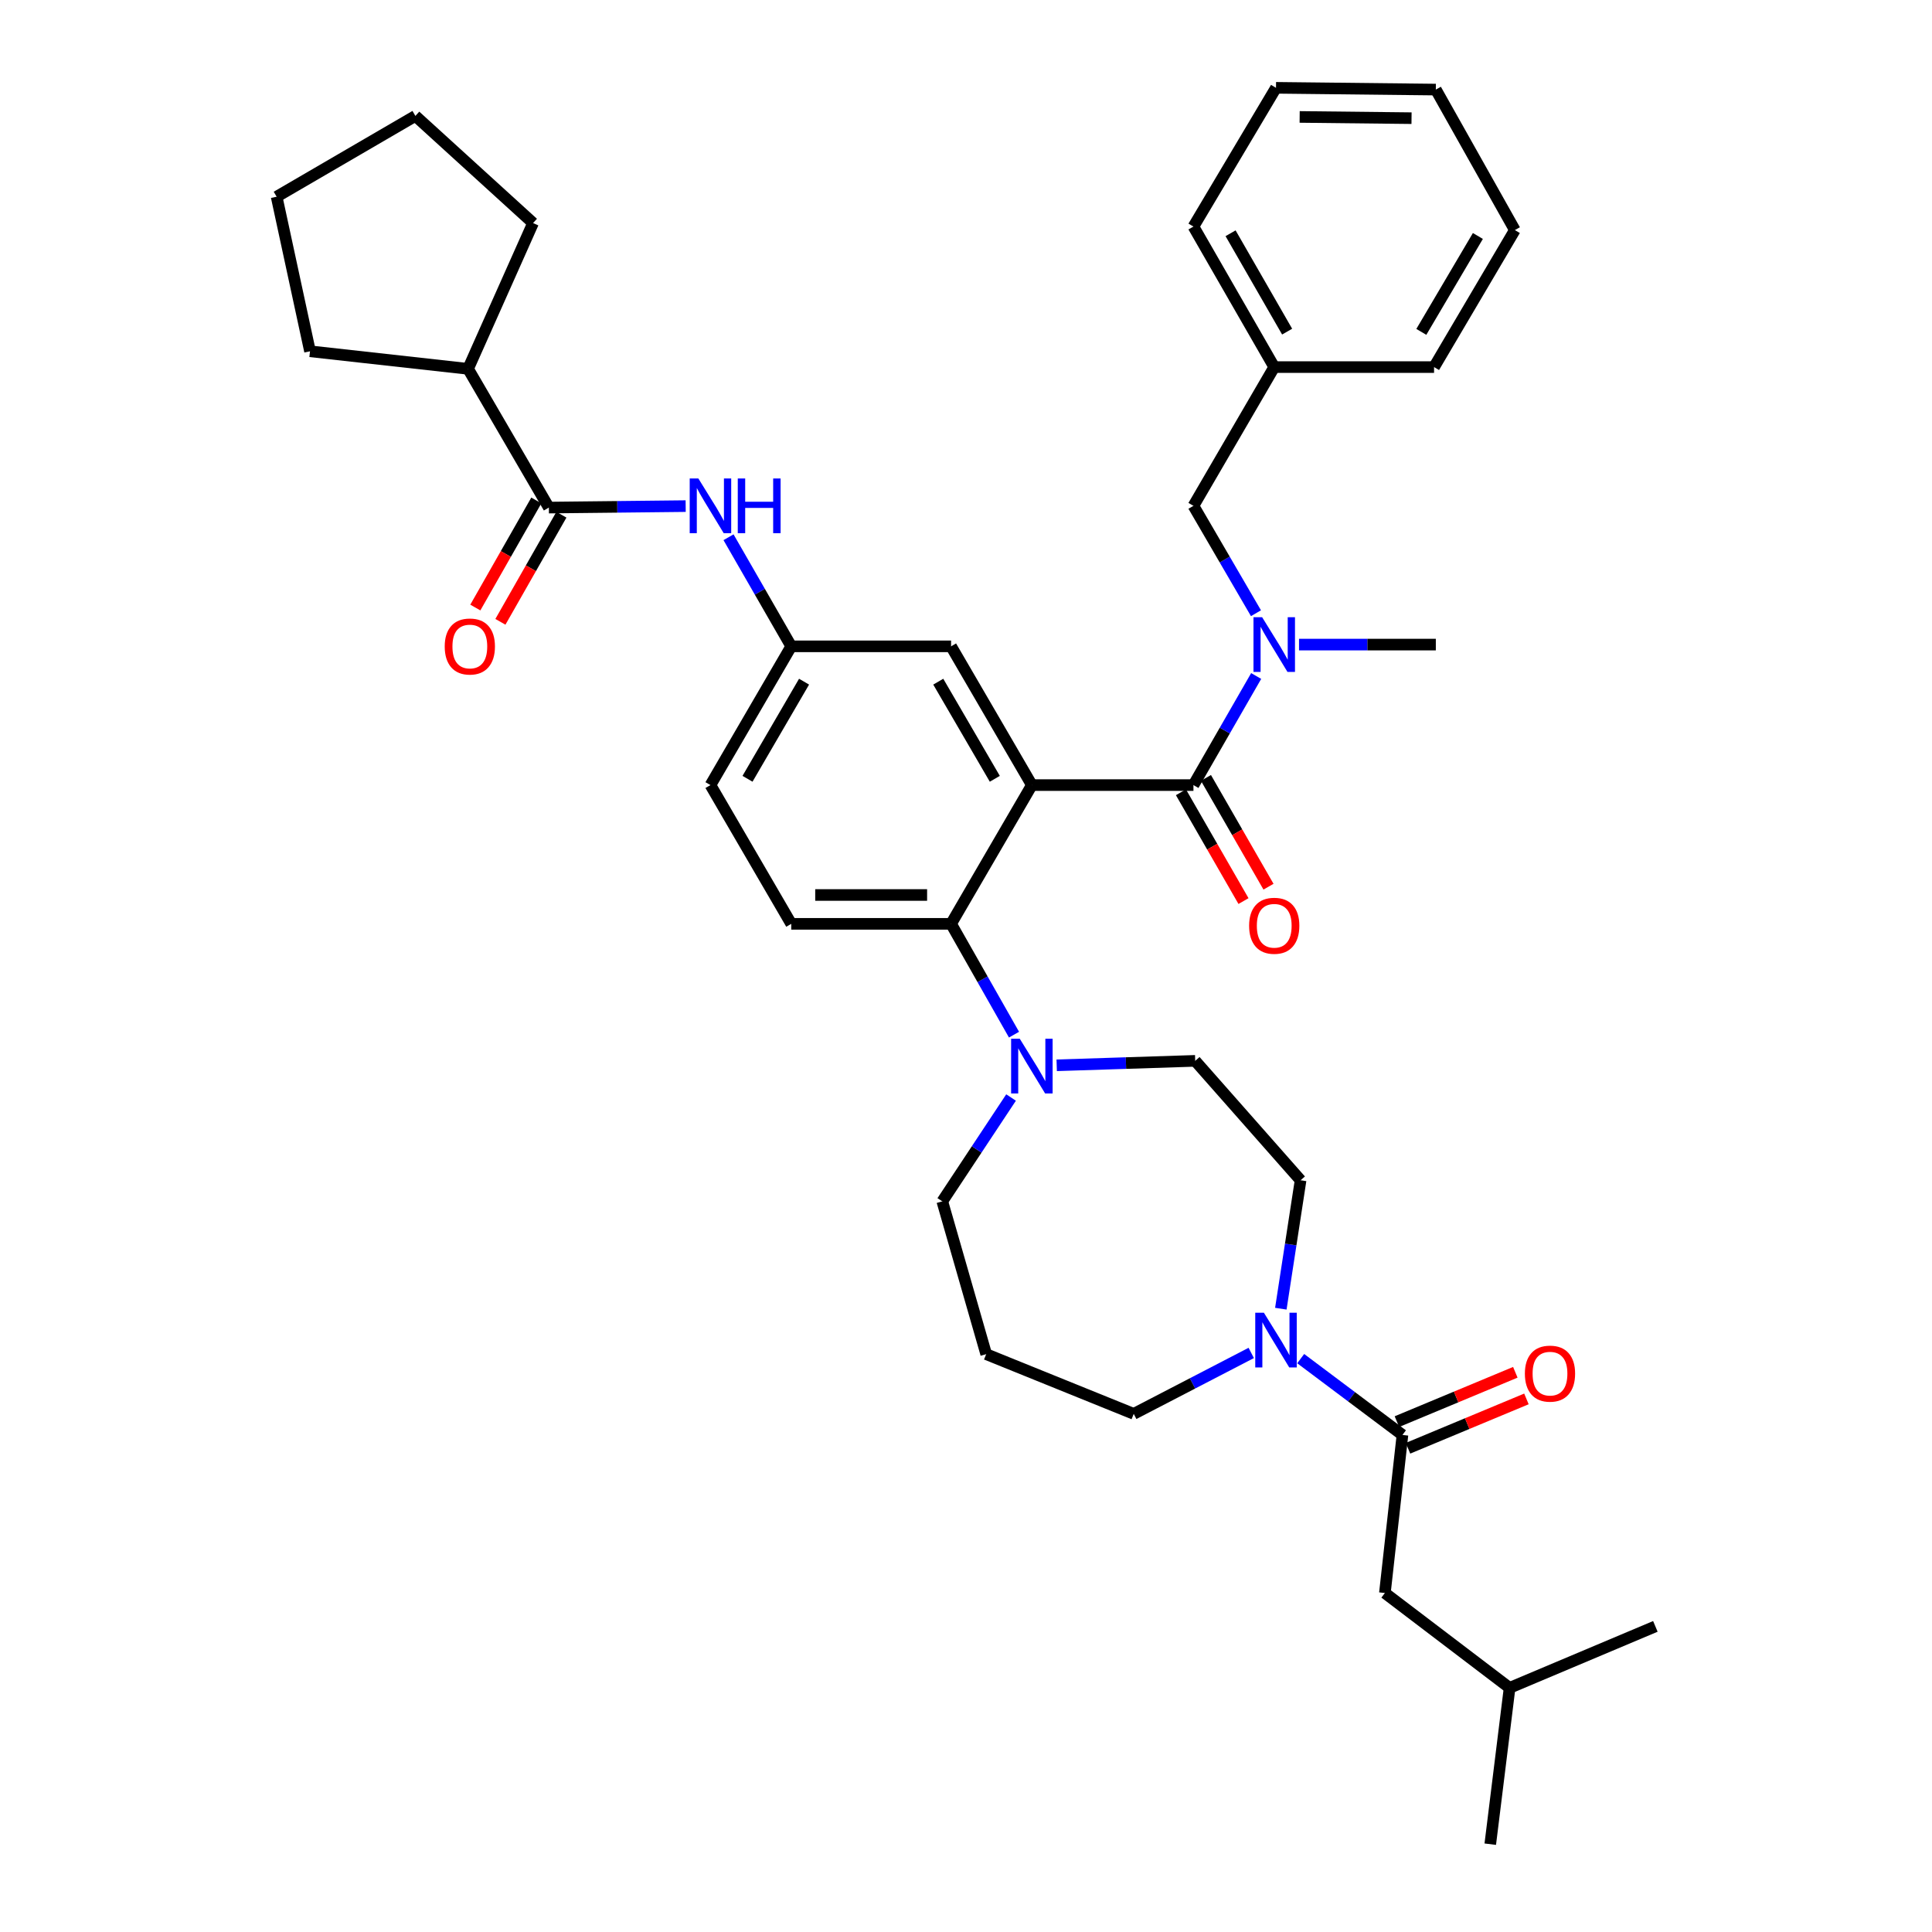 <?xml version='1.0' encoding='iso-8859-1'?>
<svg version='1.1' baseProfile='full'
              xmlns='http://www.w3.org/2000/svg'
                      xmlns:rdkit='http://www.rdkit.org/xml'
                      xmlns:xlink='http://www.w3.org/1999/xlink'
                  xml:space='preserve'
width='1000px' height='1000px' viewBox='0 0 1000 1000'>
<!-- END OF HEADER -->
<rect style='opacity:1.0;fill:#FFFFFF;stroke:none' width='1000' height='1000' x='0' y='0'> </rect>
<path class='bond-0' d='M 354.9,261.96 L 319.495,262.343' style='fill:none;fill-rule:evenodd;stroke:#0000FF;stroke-width:6px;stroke-linecap:butt;stroke-linejoin:miter;stroke-opacity:1' />
<path class='bond-0' d='M 319.495,262.343 L 284.09,262.725' style='fill:none;fill-rule:evenodd;stroke:#000000;stroke-width:6px;stroke-linecap:butt;stroke-linejoin:miter;stroke-opacity:1' />
<path class='bond-1' d='M 377.079,278.078 L 393.313,306.311' style='fill:none;fill-rule:evenodd;stroke:#0000FF;stroke-width:6px;stroke-linecap:butt;stroke-linejoin:miter;stroke-opacity:1' />
<path class='bond-1' d='M 393.313,306.311 L 409.547,334.543' style='fill:none;fill-rule:evenodd;stroke:#000000;stroke-width:6px;stroke-linecap:butt;stroke-linejoin:miter;stroke-opacity:1' />
<path class='bond-2' d='M 242.274,190.907 L 275.909,115.455' style='fill:none;fill-rule:evenodd;stroke:#000000;stroke-width:6px;stroke-linecap:butt;stroke-linejoin:miter;stroke-opacity:1' />
<path class='bond-3' d='M 242.274,190.907 L 160.458,181.822' style='fill:none;fill-rule:evenodd;stroke:#000000;stroke-width:6px;stroke-linecap:butt;stroke-linejoin:miter;stroke-opacity:1' />
<path class='bond-4' d='M 242.274,190.907 L 284.09,262.725' style='fill:none;fill-rule:evenodd;stroke:#000000;stroke-width:6px;stroke-linecap:butt;stroke-linejoin:miter;stroke-opacity:1' />
<path class='bond-5' d='M 277.601,259.03 L 261.816,286.746' style='fill:none;fill-rule:evenodd;stroke:#000000;stroke-width:6px;stroke-linecap:butt;stroke-linejoin:miter;stroke-opacity:1' />
<path class='bond-5' d='M 261.816,286.746 L 246.03,314.461' style='fill:none;fill-rule:evenodd;stroke:#FF0000;stroke-width:6px;stroke-linecap:butt;stroke-linejoin:miter;stroke-opacity:1' />
<path class='bond-5' d='M 290.578,266.421 L 274.793,294.137' style='fill:none;fill-rule:evenodd;stroke:#000000;stroke-width:6px;stroke-linecap:butt;stroke-linejoin:miter;stroke-opacity:1' />
<path class='bond-5' d='M 274.793,294.137 L 259.008,321.853' style='fill:none;fill-rule:evenodd;stroke:#FF0000;stroke-width:6px;stroke-linecap:butt;stroke-linejoin:miter;stroke-opacity:1' />
<path class='bond-6' d='M 275.909,115.455 L 215.002,59.999' style='fill:none;fill-rule:evenodd;stroke:#000000;stroke-width:6px;stroke-linecap:butt;stroke-linejoin:miter;stroke-opacity:1' />
<path class='bond-7' d='M 716.814,824.541 L 781.364,873.634' style='fill:none;fill-rule:evenodd;stroke:#000000;stroke-width:6px;stroke-linecap:butt;stroke-linejoin:miter;stroke-opacity:1' />
<path class='bond-8' d='M 716.814,824.541 L 725.908,742.726' style='fill:none;fill-rule:evenodd;stroke:#000000;stroke-width:6px;stroke-linecap:butt;stroke-linejoin:miter;stroke-opacity:1' />
<path class='bond-9' d='M 662.954,677.38 L 668.068,644.143' style='fill:none;fill-rule:evenodd;stroke:#0000FF;stroke-width:6px;stroke-linecap:butt;stroke-linejoin:miter;stroke-opacity:1' />
<path class='bond-9' d='M 668.068,644.143 L 673.181,610.905' style='fill:none;fill-rule:evenodd;stroke:#000000;stroke-width:6px;stroke-linecap:butt;stroke-linejoin:miter;stroke-opacity:1' />
<path class='bond-10' d='M 673.239,703.222 L 699.574,722.974' style='fill:none;fill-rule:evenodd;stroke:#0000FF;stroke-width:6px;stroke-linecap:butt;stroke-linejoin:miter;stroke-opacity:1' />
<path class='bond-10' d='M 699.574,722.974 L 725.908,742.726' style='fill:none;fill-rule:evenodd;stroke:#000000;stroke-width:6px;stroke-linecap:butt;stroke-linejoin:miter;stroke-opacity:1' />
<path class='bond-11' d='M 647.64,700.277 L 617.229,716.046' style='fill:none;fill-rule:evenodd;stroke:#0000FF;stroke-width:6px;stroke-linecap:butt;stroke-linejoin:miter;stroke-opacity:1' />
<path class='bond-11' d='M 617.229,716.046 L 586.819,731.815' style='fill:none;fill-rule:evenodd;stroke:#000000;stroke-width:6px;stroke-linecap:butt;stroke-linejoin:miter;stroke-opacity:1' />
<path class='bond-12' d='M 728.78,749.619 L 759.428,736.848' style='fill:none;fill-rule:evenodd;stroke:#000000;stroke-width:6px;stroke-linecap:butt;stroke-linejoin:miter;stroke-opacity:1' />
<path class='bond-12' d='M 759.428,736.848 L 790.076,724.078' style='fill:none;fill-rule:evenodd;stroke:#FF0000;stroke-width:6px;stroke-linecap:butt;stroke-linejoin:miter;stroke-opacity:1' />
<path class='bond-12' d='M 723.036,735.833 L 753.684,723.063' style='fill:none;fill-rule:evenodd;stroke:#000000;stroke-width:6px;stroke-linecap:butt;stroke-linejoin:miter;stroke-opacity:1' />
<path class='bond-12' d='M 753.684,723.063 L 784.332,710.293' style='fill:none;fill-rule:evenodd;stroke:#FF0000;stroke-width:6px;stroke-linecap:butt;stroke-linejoin:miter;stroke-opacity:1' />
<path class='bond-13' d='M 781.364,873.634 L 771.358,954.545' style='fill:none;fill-rule:evenodd;stroke:#000000;stroke-width:6px;stroke-linecap:butt;stroke-linejoin:miter;stroke-opacity:1' />
<path class='bond-14' d='M 781.364,873.634 L 856.816,841.816' style='fill:none;fill-rule:evenodd;stroke:#000000;stroke-width:6px;stroke-linecap:butt;stroke-linejoin:miter;stroke-opacity:1' />
<path class='bond-15' d='M 487.729,621.815 L 505.526,594.944' style='fill:none;fill-rule:evenodd;stroke:#000000;stroke-width:6px;stroke-linecap:butt;stroke-linejoin:miter;stroke-opacity:1' />
<path class='bond-15' d='M 505.526,594.944 L 523.323,568.073' style='fill:none;fill-rule:evenodd;stroke:#0000FF;stroke-width:6px;stroke-linecap:butt;stroke-linejoin:miter;stroke-opacity:1' />
<path class='bond-16' d='M 487.729,621.815 L 510.454,700.909' style='fill:none;fill-rule:evenodd;stroke:#000000;stroke-width:6px;stroke-linecap:butt;stroke-linejoin:miter;stroke-opacity:1' />
<path class='bond-17' d='M 524.848,535.537 L 508.562,506.858' style='fill:none;fill-rule:evenodd;stroke:#0000FF;stroke-width:6px;stroke-linecap:butt;stroke-linejoin:miter;stroke-opacity:1' />
<path class='bond-17' d='M 508.562,506.858 L 492.276,478.179' style='fill:none;fill-rule:evenodd;stroke:#000000;stroke-width:6px;stroke-linecap:butt;stroke-linejoin:miter;stroke-opacity:1' />
<path class='bond-18' d='M 546.947,551.4 L 582.792,550.247' style='fill:none;fill-rule:evenodd;stroke:#0000FF;stroke-width:6px;stroke-linecap:butt;stroke-linejoin:miter;stroke-opacity:1' />
<path class='bond-18' d='M 582.792,550.247 L 618.637,549.093' style='fill:none;fill-rule:evenodd;stroke:#000000;stroke-width:6px;stroke-linecap:butt;stroke-linejoin:miter;stroke-opacity:1' />
<path class='bond-19' d='M 618.637,549.093 L 673.181,610.905' style='fill:none;fill-rule:evenodd;stroke:#000000;stroke-width:6px;stroke-linecap:butt;stroke-linejoin:miter;stroke-opacity:1' />
<path class='bond-20' d='M 611.251,410.083 L 627.44,438.24' style='fill:none;fill-rule:evenodd;stroke:#000000;stroke-width:6px;stroke-linecap:butt;stroke-linejoin:miter;stroke-opacity:1' />
<path class='bond-20' d='M 627.44,438.24 L 643.628,466.396' style='fill:none;fill-rule:evenodd;stroke:#FF0000;stroke-width:6px;stroke-linecap:butt;stroke-linejoin:miter;stroke-opacity:1' />
<path class='bond-20' d='M 624.198,402.639 L 640.387,430.796' style='fill:none;fill-rule:evenodd;stroke:#000000;stroke-width:6px;stroke-linecap:butt;stroke-linejoin:miter;stroke-opacity:1' />
<path class='bond-20' d='M 640.387,430.796 L 656.575,458.953' style='fill:none;fill-rule:evenodd;stroke:#FF0000;stroke-width:6px;stroke-linecap:butt;stroke-linejoin:miter;stroke-opacity:1' />
<path class='bond-21' d='M 617.725,406.361 L 633.959,378.129' style='fill:none;fill-rule:evenodd;stroke:#000000;stroke-width:6px;stroke-linecap:butt;stroke-linejoin:miter;stroke-opacity:1' />
<path class='bond-21' d='M 633.959,378.129 L 650.193,349.896' style='fill:none;fill-rule:evenodd;stroke:#0000FF;stroke-width:6px;stroke-linecap:butt;stroke-linejoin:miter;stroke-opacity:1' />
<path class='bond-22' d='M 617.725,406.361 L 534.092,406.361' style='fill:none;fill-rule:evenodd;stroke:#000000;stroke-width:6px;stroke-linecap:butt;stroke-linejoin:miter;stroke-opacity:1' />
<path class='bond-23' d='M 650.087,317.401 L 633.906,289.611' style='fill:none;fill-rule:evenodd;stroke:#0000FF;stroke-width:6px;stroke-linecap:butt;stroke-linejoin:miter;stroke-opacity:1' />
<path class='bond-23' d='M 633.906,289.611 L 617.725,261.821' style='fill:none;fill-rule:evenodd;stroke:#000000;stroke-width:6px;stroke-linecap:butt;stroke-linejoin:miter;stroke-opacity:1' />
<path class='bond-24' d='M 672.372,333.639 L 707.777,333.639' style='fill:none;fill-rule:evenodd;stroke:#0000FF;stroke-width:6px;stroke-linecap:butt;stroke-linejoin:miter;stroke-opacity:1' />
<path class='bond-24' d='M 707.777,333.639 L 743.182,333.639' style='fill:none;fill-rule:evenodd;stroke:#000000;stroke-width:6px;stroke-linecap:butt;stroke-linejoin:miter;stroke-opacity:1' />
<path class='bond-25' d='M 784.086,119.089 L 742.269,190.003' style='fill:none;fill-rule:evenodd;stroke:#000000;stroke-width:6px;stroke-linecap:butt;stroke-linejoin:miter;stroke-opacity:1' />
<path class='bond-25' d='M 764.949,122.141 L 735.677,171.78' style='fill:none;fill-rule:evenodd;stroke:#000000;stroke-width:6px;stroke-linecap:butt;stroke-linejoin:miter;stroke-opacity:1' />
<path class='bond-26' d='M 784.086,119.089 L 743.182,46.367' style='fill:none;fill-rule:evenodd;stroke:#000000;stroke-width:6px;stroke-linecap:butt;stroke-linejoin:miter;stroke-opacity:1' />
<path class='bond-27' d='M 743.182,46.367 L 660.454,45.455' style='fill:none;fill-rule:evenodd;stroke:#000000;stroke-width:6px;stroke-linecap:butt;stroke-linejoin:miter;stroke-opacity:1' />
<path class='bond-27' d='M 730.608,61.164 L 672.698,60.525' style='fill:none;fill-rule:evenodd;stroke:#000000;stroke-width:6px;stroke-linecap:butt;stroke-linejoin:miter;stroke-opacity:1' />
<path class='bond-28' d='M 534.092,406.361 L 492.276,334.543' style='fill:none;fill-rule:evenodd;stroke:#000000;stroke-width:6px;stroke-linecap:butt;stroke-linejoin:miter;stroke-opacity:1' />
<path class='bond-28' d='M 514.913,403.103 L 485.642,352.831' style='fill:none;fill-rule:evenodd;stroke:#000000;stroke-width:6px;stroke-linecap:butt;stroke-linejoin:miter;stroke-opacity:1' />
<path class='bond-29' d='M 534.092,406.361 L 492.276,478.179' style='fill:none;fill-rule:evenodd;stroke:#000000;stroke-width:6px;stroke-linecap:butt;stroke-linejoin:miter;stroke-opacity:1' />
<path class='bond-30' d='M 492.276,334.543 L 409.547,334.543' style='fill:none;fill-rule:evenodd;stroke:#000000;stroke-width:6px;stroke-linecap:butt;stroke-linejoin:miter;stroke-opacity:1' />
<path class='bond-31' d='M 492.276,478.179 L 409.547,478.179' style='fill:none;fill-rule:evenodd;stroke:#000000;stroke-width:6px;stroke-linecap:butt;stroke-linejoin:miter;stroke-opacity:1' />
<path class='bond-31' d='M 479.866,463.245 L 421.956,463.245' style='fill:none;fill-rule:evenodd;stroke:#000000;stroke-width:6px;stroke-linecap:butt;stroke-linejoin:miter;stroke-opacity:1' />
<path class='bond-32' d='M 409.547,334.543 L 367.731,406.361' style='fill:none;fill-rule:evenodd;stroke:#000000;stroke-width:6px;stroke-linecap:butt;stroke-linejoin:miter;stroke-opacity:1' />
<path class='bond-32' d='M 416.181,352.831 L 386.909,403.103' style='fill:none;fill-rule:evenodd;stroke:#000000;stroke-width:6px;stroke-linecap:butt;stroke-linejoin:miter;stroke-opacity:1' />
<path class='bond-33' d='M 409.547,478.179 L 367.731,406.361' style='fill:none;fill-rule:evenodd;stroke:#000000;stroke-width:6px;stroke-linecap:butt;stroke-linejoin:miter;stroke-opacity:1' />
<path class='bond-34' d='M 660.454,45.455 L 617.725,117.272' style='fill:none;fill-rule:evenodd;stroke:#000000;stroke-width:6px;stroke-linecap:butt;stroke-linejoin:miter;stroke-opacity:1' />
<path class='bond-35' d='M 617.725,117.272 L 659.541,190.003' style='fill:none;fill-rule:evenodd;stroke:#000000;stroke-width:6px;stroke-linecap:butt;stroke-linejoin:miter;stroke-opacity:1' />
<path class='bond-35' d='M 636.944,120.738 L 666.216,171.65' style='fill:none;fill-rule:evenodd;stroke:#000000;stroke-width:6px;stroke-linecap:butt;stroke-linejoin:miter;stroke-opacity:1' />
<path class='bond-36' d='M 659.541,190.003 L 742.269,190.003' style='fill:none;fill-rule:evenodd;stroke:#000000;stroke-width:6px;stroke-linecap:butt;stroke-linejoin:miter;stroke-opacity:1' />
<path class='bond-37' d='M 659.541,190.003 L 617.725,261.821' style='fill:none;fill-rule:evenodd;stroke:#000000;stroke-width:6px;stroke-linecap:butt;stroke-linejoin:miter;stroke-opacity:1' />
<path class='bond-38' d='M 510.454,700.909 L 586.819,731.815' style='fill:none;fill-rule:evenodd;stroke:#000000;stroke-width:6px;stroke-linecap:butt;stroke-linejoin:miter;stroke-opacity:1' />
<path class='bond-39' d='M 160.458,181.822 L 143.184,101.824' style='fill:none;fill-rule:evenodd;stroke:#000000;stroke-width:6px;stroke-linecap:butt;stroke-linejoin:miter;stroke-opacity:1' />
<path class='bond-40' d='M 143.184,101.824 L 215.002,59.999' style='fill:none;fill-rule:evenodd;stroke:#000000;stroke-width:6px;stroke-linecap:butt;stroke-linejoin:miter;stroke-opacity:1' />
<path  class='atom-0' d='M 361.471 247.661
L 370.751 262.661
Q 371.671 264.141, 373.151 266.821
Q 374.631 269.501, 374.711 269.661
L 374.711 247.661
L 378.471 247.661
L 378.471 275.981
L 374.591 275.981
L 364.631 259.581
Q 363.471 257.661, 362.231 255.461
Q 361.031 253.261, 360.671 252.581
L 360.671 275.981
L 356.991 275.981
L 356.991 247.661
L 361.471 247.661
' fill='#0000FF'/>
<path  class='atom-0' d='M 381.871 247.661
L 385.711 247.661
L 385.711 259.701
L 400.191 259.701
L 400.191 247.661
L 404.031 247.661
L 404.031 275.981
L 400.191 275.981
L 400.191 262.901
L 385.711 262.901
L 385.711 275.981
L 381.871 275.981
L 381.871 247.661
' fill='#0000FF'/>
<path  class='atom-3' d='M 230.186 334.623
Q 230.186 327.823, 233.546 324.023
Q 236.906 320.223, 243.186 320.223
Q 249.466 320.223, 252.826 324.023
Q 256.186 327.823, 256.186 334.623
Q 256.186 341.503, 252.786 345.423
Q 249.386 349.303, 243.186 349.303
Q 236.946 349.303, 233.546 345.423
Q 230.186 341.543, 230.186 334.623
M 243.186 346.103
Q 247.506 346.103, 249.826 343.223
Q 252.186 340.303, 252.186 334.623
Q 252.186 329.063, 249.826 326.263
Q 247.506 323.423, 243.186 323.423
Q 238.866 323.423, 236.506 326.223
Q 234.186 329.023, 234.186 334.623
Q 234.186 340.343, 236.506 343.223
Q 238.866 346.103, 243.186 346.103
' fill='#FF0000'/>
<path  class='atom-6' d='M 654.194 679.473
L 663.474 694.473
Q 664.394 695.953, 665.874 698.633
Q 667.354 701.313, 667.434 701.473
L 667.434 679.473
L 671.194 679.473
L 671.194 707.793
L 667.314 707.793
L 657.354 691.393
Q 656.194 689.473, 654.954 687.273
Q 653.754 685.073, 653.394 684.393
L 653.394 707.793
L 649.714 707.793
L 649.714 679.473
L 654.194 679.473
' fill='#0000FF'/>
<path  class='atom-8' d='M 789.273 710.987
Q 789.273 704.187, 792.633 700.387
Q 795.993 696.587, 802.273 696.587
Q 808.553 696.587, 811.913 700.387
Q 815.273 704.187, 815.273 710.987
Q 815.273 717.867, 811.873 721.787
Q 808.473 725.667, 802.273 725.667
Q 796.033 725.667, 792.633 721.787
Q 789.273 717.907, 789.273 710.987
M 802.273 722.467
Q 806.593 722.467, 808.913 719.587
Q 811.273 716.667, 811.273 710.987
Q 811.273 705.427, 808.913 702.627
Q 806.593 699.787, 802.273 699.787
Q 797.953 699.787, 795.593 702.587
Q 793.273 705.387, 793.273 710.987
Q 793.273 716.707, 795.593 719.587
Q 797.953 722.467, 802.273 722.467
' fill='#FF0000'/>
<path  class='atom-12' d='M 527.832 537.654
L 537.112 552.654
Q 538.032 554.134, 539.512 556.814
Q 540.992 559.494, 541.072 559.654
L 541.072 537.654
L 544.832 537.654
L 544.832 565.974
L 540.952 565.974
L 530.992 549.574
Q 529.832 547.654, 528.592 545.454
Q 527.392 543.254, 527.032 542.574
L 527.032 565.974
L 523.352 565.974
L 523.352 537.654
L 527.832 537.654
' fill='#0000FF'/>
<path  class='atom-15' d='M 646.541 479.172
Q 646.541 472.372, 649.901 468.572
Q 653.261 464.772, 659.541 464.772
Q 665.821 464.772, 669.181 468.572
Q 672.541 472.372, 672.541 479.172
Q 672.541 486.052, 669.141 489.972
Q 665.741 493.852, 659.541 493.852
Q 653.301 493.852, 649.901 489.972
Q 646.541 486.092, 646.541 479.172
M 659.541 490.652
Q 663.861 490.652, 666.181 487.772
Q 668.541 484.852, 668.541 479.172
Q 668.541 473.612, 666.181 470.812
Q 663.861 467.972, 659.541 467.972
Q 655.221 467.972, 652.861 470.772
Q 650.541 473.572, 650.541 479.172
Q 650.541 484.892, 652.861 487.772
Q 655.221 490.652, 659.541 490.652
' fill='#FF0000'/>
<path  class='atom-16' d='M 653.281 319.479
L 662.561 334.479
Q 663.481 335.959, 664.961 338.639
Q 666.441 341.319, 666.521 341.479
L 666.521 319.479
L 670.281 319.479
L 670.281 347.799
L 666.401 347.799
L 656.441 331.399
Q 655.281 329.479, 654.041 327.279
Q 652.841 325.079, 652.481 324.399
L 652.481 347.799
L 648.801 347.799
L 648.801 319.479
L 653.281 319.479
' fill='#0000FF'/>
</svg>
